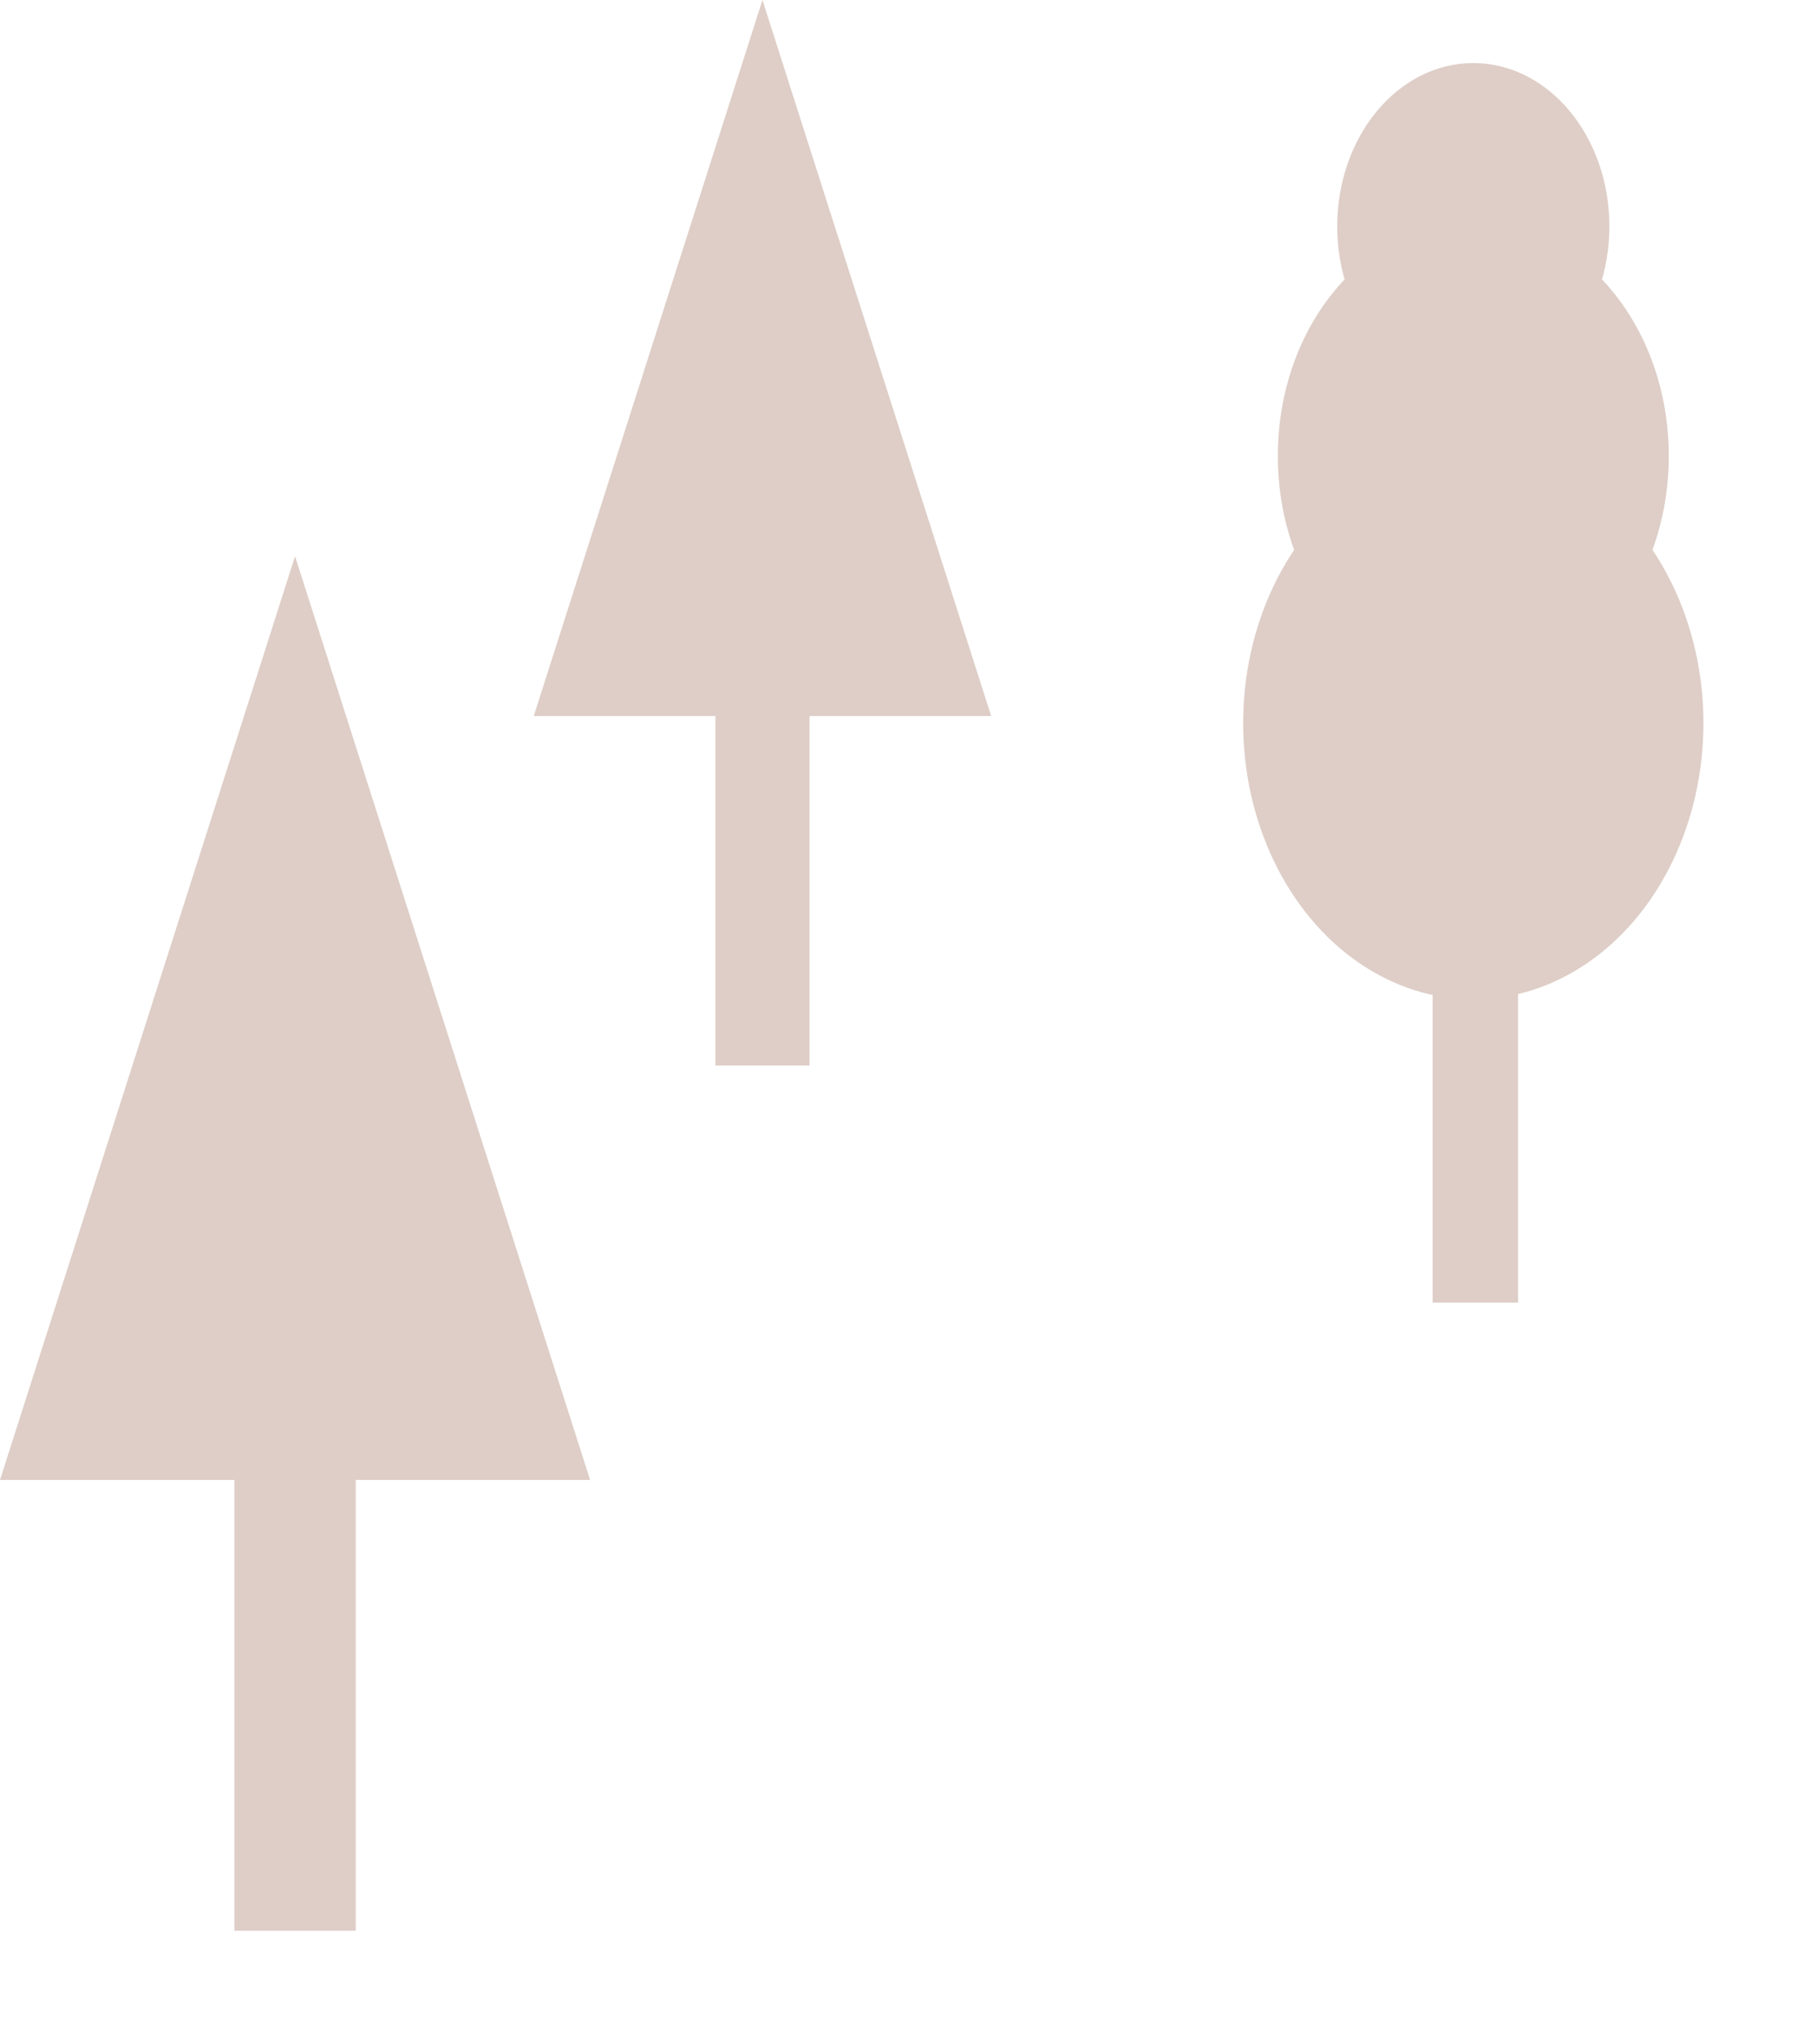 <?xml version="1.0" encoding="iso-8859-1"?>
<!-- Generator: Adobe Illustrator 17.1.0, SVG Export Plug-In . SVG Version: 6.00 Build 0)  -->
<!DOCTYPE svg PUBLIC "-//W3C//DTD SVG 1.1//EN" "http://www.w3.org/Graphics/SVG/1.1/DTD/svg11.dtd">
<svg version="1.1" id="Calque_1" xmlns="http://www.w3.org/2000/svg" xmlns:xlink="http://www.w3.org/1999/xlink" x="0px" y="0px"
	 width="64px" height="72px" viewBox="0 0 64 72" style="enable-background:new 0 0 64 72;" xml:space="preserve">
<g>
	<ellipse style="fill:#DECEC7;" cx="51.894" cy="7.972" rx="4.793" ry="5.751"/>
	<ellipse style="fill:#DECEC7;" cx="51.894" cy="16.059" rx="6.885" ry="8.26"/>
	<ellipse style="fill:#DECEC7;" cx="51.894" cy="25.47" rx="8.106" ry="9.726"/>
</g>
<rect x="50.461" y="31.015" style="fill:#DECEC7;" width="3.009" height="14.861"/>
<rect x="25.2" y="21.164" style="fill:#DECEC7;" width="3.313" height="16.363"/>
<polyline style="fill:#DECEC7;" points="26.856,0 34.912,25.218 28.205,25.218 25.507,25.218 18.8,25.218 26.856,0 "/>
<rect x="8.256" y="46.892" style="fill:#DECEC7;" width="4.274" height="21.108"/>
<polyline style="fill:#DECEC7;" points="10.393,19.59 20.785,52.122 12.133,52.122 8.652,52.122 0,52.122 10.393,19.59 "/>
</svg>
